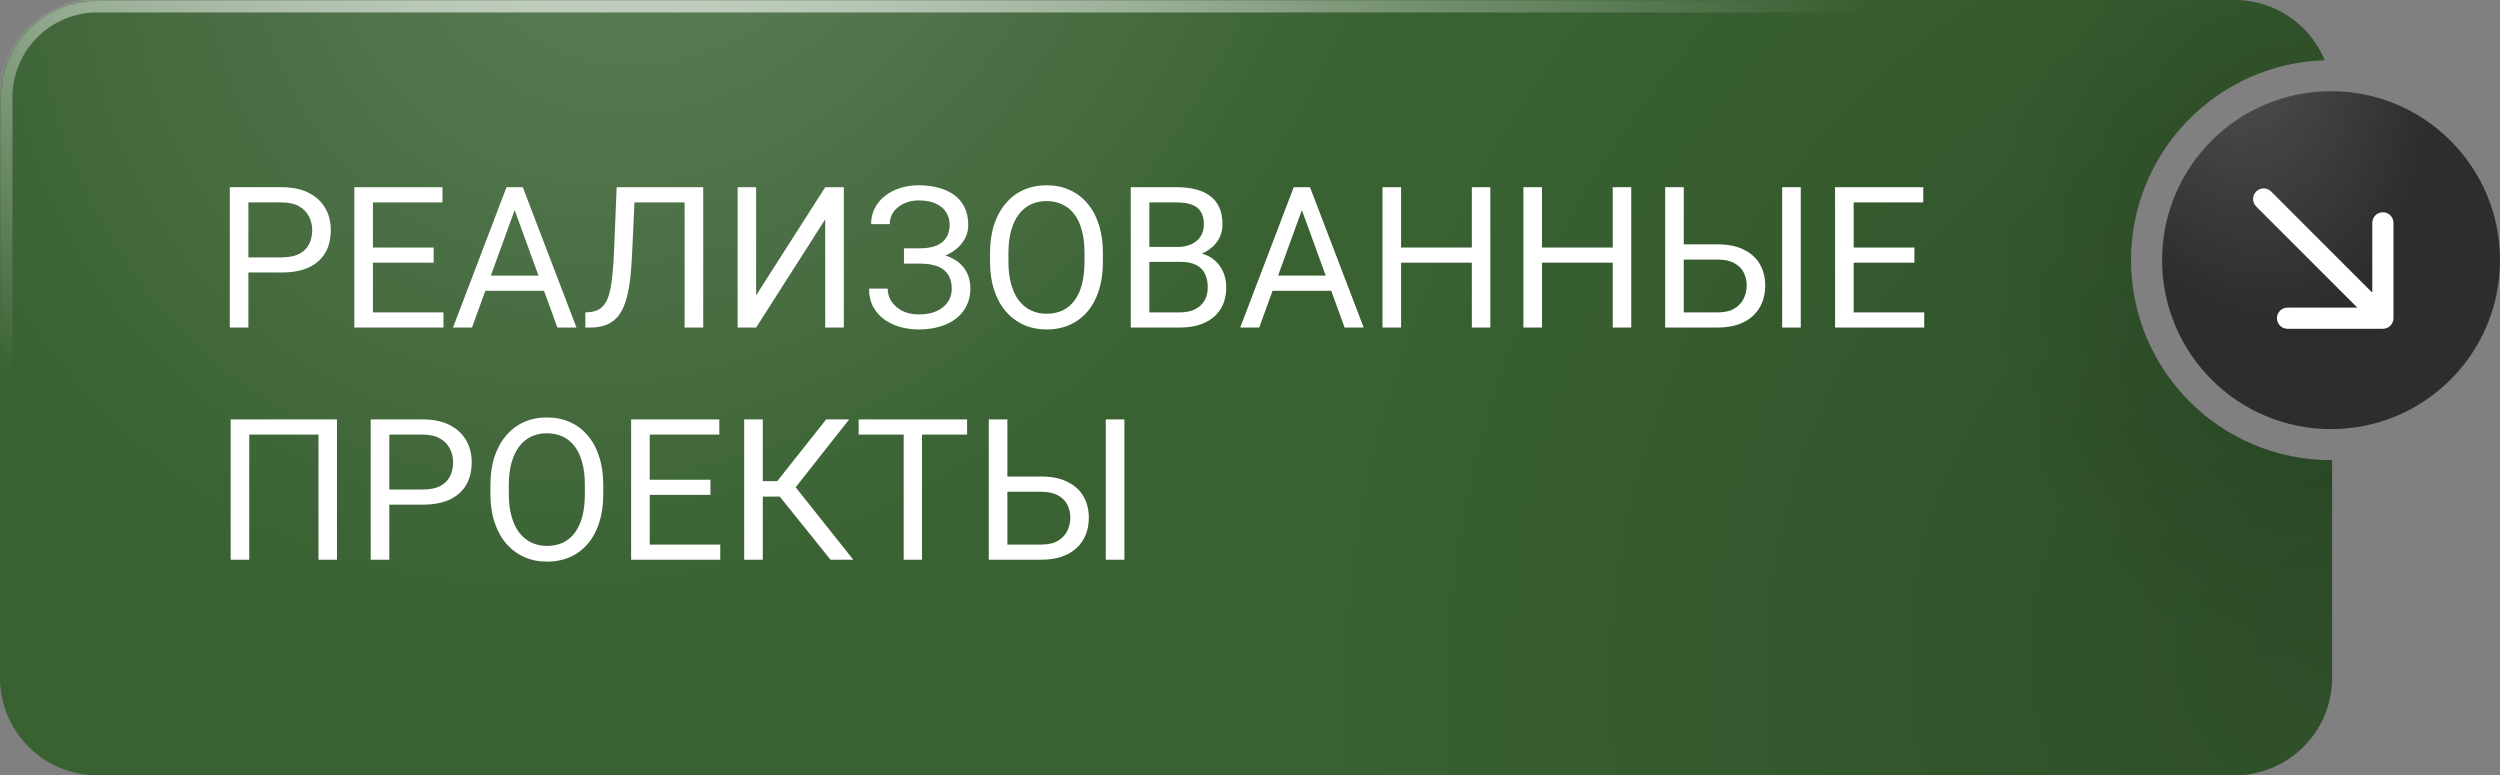 <?xml version="1.0" encoding="UTF-8"?> <svg xmlns="http://www.w3.org/2000/svg" width="1206" height="374" viewBox="0 0 1206 374" fill="none"><rect x="0" y="0" width="1206" height="374" fill="#808080" stroke="none"/><mask id="path-1-inside-1_259_5" fill="white"><path fill-rule="evenodd" clip-rule="evenodd" d="M47 0C21.043 0 0 21.043 0 47V327C0 352.957 21.043 374 47 374H1078C1103.96 374 1125 352.957 1125 327V221.999C1124.83 222 1124.67 222 1124.5 222C1071.2 222 1028 178.795 1028 125.5C1028 73.225 1069.57 30.658 1121.45 29.047C1114.4 11.997 1097.6 0 1078 0H47Z"></path></mask><path fill-rule="evenodd" clip-rule="evenodd" d="M47 0C21.043 0 0 21.043 0 47V327C0 352.957 21.043 374 47 374H1078C1103.96 374 1125 352.957 1125 327V221.999C1124.83 222 1124.67 222 1124.5 222C1071.2 222 1028 178.795 1028 125.5C1028 73.225 1069.57 30.658 1121.45 29.047C1114.4 11.997 1097.6 0 1078 0H47Z" fill="#396132"></path><path fill-rule="evenodd" clip-rule="evenodd" d="M47 0C21.043 0 0 21.043 0 47V327C0 352.957 21.043 374 47 374H1078C1103.96 374 1125 352.957 1125 327V221.999C1124.83 222 1124.67 222 1124.5 222C1071.2 222 1028 178.795 1028 125.5C1028 73.225 1069.57 30.658 1121.45 29.047C1114.4 11.997 1097.6 0 1078 0H47Z" fill="url(#paint0_radial_259_5)" fill-opacity="0.2"></path><path fill-rule="evenodd" clip-rule="evenodd" d="M47 0C21.043 0 0 21.043 0 47V327C0 352.957 21.043 374 47 374H1078C1103.96 374 1125 352.957 1125 327V221.999C1124.83 222 1124.67 222 1124.5 222C1071.2 222 1028 178.795 1028 125.5C1028 73.225 1069.57 30.658 1121.45 29.047C1114.4 11.997 1097.6 0 1078 0H47Z" fill="url(#paint1_radial_259_5)" fill-opacity="0.2"></path><path fill-rule="evenodd" clip-rule="evenodd" d="M47 0C21.043 0 0 21.043 0 47V327C0 352.957 21.043 374 47 374H1078C1103.96 374 1125 352.957 1125 327V221.999C1124.83 222 1124.67 222 1124.5 222C1071.2 222 1028 178.795 1028 125.5C1028 73.225 1069.57 30.658 1121.45 29.047C1114.4 11.997 1097.6 0 1078 0H47Z" fill="url(#paint2_radial_259_5)" fill-opacity="0.2"></path><path d="M1125 221.999H1131V215.968L1124.97 215.999L1125 221.999ZM1121.45 29.047L1121.64 35.044L1130.31 34.775L1126.99 26.754L1121.45 29.047ZM6 47C6 24.356 24.356 6 47 6V-6C17.729 -6 -6 17.729 -6 47H6ZM6 327V47H-6V327H6ZM47 368C24.356 368 6 349.644 6 327H-6C-6 356.271 17.729 380 47 380V368ZM1078 368H47V380H1078V368ZM1119 327C1119 349.644 1100.64 368 1078 368V380C1107.27 380 1131 356.271 1131 327H1119ZM1119 221.999V327H1131V221.999H1119ZM1124.97 215.999C1124.81 216 1124.66 216 1124.5 216V228C1124.68 228 1124.85 228 1125.03 227.999L1124.97 215.999ZM1124.5 216C1074.52 216 1034 175.482 1034 125.5H1022C1022 182.109 1067.89 228 1124.5 228V216ZM1034 125.5C1034 76.477 1072.98 36.555 1121.64 35.044L1121.26 23.05C1066.15 24.762 1022 69.974 1022 125.5H1034ZM1078 6C1095.09 6 1109.75 16.455 1115.91 31.341L1126.99 26.754C1119.05 7.538 1100.11 -6 1078 -6V6ZM47 6H1078V-6H47V6Z" fill="url(#paint3_radial_259_5)" mask="url(#path-1-inside-1_259_5)"></path><circle cx="1124.5" cy="125.5" r="81.5" fill="#2D2D2D"></circle><circle cx="1124.5" cy="125.5" r="81.5" fill="url(#paint4_radial_259_5)" fill-opacity="0.2"></circle><path d="M1095.61 92.387C1093.62 90.391 1090.38 90.391 1088.39 92.387C1086.39 94.382 1086.39 97.618 1088.39 99.613L1095.61 92.387ZM1149.5 158.61C1152.32 158.61 1154.61 156.322 1154.61 153.5V107.51C1154.61 104.688 1152.32 102.4 1149.5 102.4C1146.68 102.4 1144.39 104.688 1144.39 107.51V148.39H1103.51C1100.69 148.39 1098.4 150.678 1098.4 153.5C1098.4 156.322 1100.69 158.61 1103.51 158.61H1149.5ZM1088.39 99.613L1145.89 157.113L1153.11 149.887L1095.61 92.387L1088.39 99.613Z" fill="white"></path><path d="M135.824 131.453H117.738V124.153H135.824C139.326 124.153 142.162 123.595 144.332 122.479C146.502 121.364 148.083 119.814 149.074 117.83C150.097 115.846 150.609 113.584 150.609 111.042C150.609 108.718 150.097 106.532 149.074 104.487C148.083 102.441 146.502 100.798 144.332 99.558C142.162 98.288 139.326 97.652 135.824 97.652H119.83V158H110.857V90.306H135.824C140.938 90.306 145.262 91.19 148.795 92.957C152.329 94.723 155.01 97.172 156.839 100.302C158.667 103.402 159.582 106.951 159.582 110.949C159.582 115.289 158.667 118.992 156.839 122.061C155.01 125.13 152.329 127.47 148.795 129.081C145.262 130.662 140.938 131.453 135.824 131.453ZM213.932 150.701V158H178.086V150.701H213.932ZM179.899 90.306V158H170.926V90.306H179.899ZM209.19 119.411V126.71H178.086V119.411H209.19ZM213.467 90.306V97.652H178.086V90.306H213.467ZM250.103 96.304L227.694 158H218.535L244.338 90.306H250.243L250.103 96.304ZM268.887 158L246.43 96.304L246.291 90.306H252.196L278.092 158H268.887ZM267.724 132.94V140.286H229.693V132.94H267.724ZM331.512 90.306V97.652H300.548V90.306H331.512ZM339.23 90.306V158H330.257V90.306H339.23ZM297.48 90.306H306.406L304.872 123.456C304.655 128.229 304.283 132.491 303.756 136.241C303.26 139.961 302.547 143.2 301.618 145.958C300.688 148.686 299.479 150.949 297.991 152.746C296.503 154.513 294.675 155.83 292.505 156.698C290.366 157.566 287.794 158 284.787 158H282.369V150.701L284.229 150.561C285.965 150.437 287.453 150.05 288.693 149.399C289.963 148.717 291.033 147.694 291.901 146.33C292.799 144.967 293.528 143.2 294.086 141.03C294.644 138.86 295.078 136.21 295.387 133.08C295.728 129.918 295.992 126.23 296.178 122.015L297.48 90.306ZM364.755 142.471L398.09 90.306H407.063V158H398.09V105.789L364.755 158H355.828V90.306H364.755V142.471ZM444.118 125.501H436.075V119.783H443.793C447.202 119.783 449.961 119.302 452.068 118.342C454.176 117.381 455.71 116.048 456.671 114.343C457.632 112.638 458.112 110.67 458.112 108.439C458.112 106.3 457.586 104.347 456.532 102.581C455.478 100.783 453.851 99.357 451.65 98.303C449.449 97.218 446.613 96.676 443.142 96.676C440.538 96.676 438.183 97.172 436.075 98.164C433.967 99.124 432.293 100.473 431.054 102.209C429.814 103.913 429.194 105.882 429.194 108.113H420.221C420.221 105.231 420.825 102.642 422.034 100.349C423.243 98.024 424.901 96.056 427.009 94.444C429.116 92.802 431.55 91.546 434.308 90.678C437.098 89.811 440.042 89.376 443.142 89.376C446.768 89.376 450.054 89.795 452.998 90.632C455.943 91.438 458.469 92.647 460.577 94.258C462.684 95.87 464.296 97.869 465.412 100.256C466.528 102.642 467.086 105.417 467.086 108.578C467.086 110.903 466.543 113.088 465.458 115.134C464.374 117.179 462.824 118.977 460.809 120.527C458.794 122.077 456.377 123.301 453.556 124.2C450.736 125.068 447.59 125.501 444.118 125.501ZM436.075 121.55H444.118C447.931 121.55 451.325 121.937 454.3 122.712C457.276 123.487 459.786 124.618 461.832 126.106C463.878 127.594 465.427 129.438 466.481 131.639C467.566 133.808 468.108 136.303 468.108 139.124C468.108 142.285 467.489 145.09 466.249 147.539C465.04 149.988 463.32 152.064 461.088 153.769C458.856 155.474 456.206 156.76 453.138 157.628C450.1 158.496 446.768 158.93 443.142 158.93C440.228 158.93 437.346 158.558 434.494 157.814C431.674 157.039 429.116 155.861 426.823 154.281C424.529 152.669 422.685 150.623 421.29 148.144C419.926 145.664 419.244 142.688 419.244 139.217H428.218C428.218 141.48 428.837 143.556 430.077 145.447C431.348 147.338 433.099 148.856 435.331 150.003C437.563 151.119 440.166 151.677 443.142 151.677C446.551 151.677 449.434 151.15 451.789 150.096C454.176 149.011 455.989 147.539 457.229 145.679C458.5 143.789 459.135 141.666 459.135 139.31C459.135 137.233 458.794 135.435 458.112 133.917C457.462 132.367 456.485 131.096 455.183 130.104C453.913 129.112 452.316 128.384 450.395 127.919C448.504 127.423 446.303 127.175 443.793 127.175H436.075V121.55ZM532.036 122.015V126.292C532.036 131.375 531.401 135.931 530.13 139.961C528.859 143.99 527.03 147.415 524.644 150.236C522.257 153.056 519.39 155.21 516.043 156.698C512.726 158.186 509.007 158.93 504.884 158.93C500.886 158.93 497.213 158.186 493.865 156.698C490.549 155.21 487.666 153.056 485.218 150.236C482.8 147.415 480.925 143.99 479.592 139.961C478.259 135.931 477.593 131.375 477.593 126.292V122.015C477.593 116.931 478.244 112.391 479.546 108.392C480.878 104.363 482.754 100.938 485.171 98.117C487.589 95.266 490.456 93.096 493.773 91.608C497.12 90.12 500.793 89.376 504.791 89.376C508.914 89.376 512.633 90.12 515.95 91.608C519.297 93.096 522.164 95.266 524.551 98.117C526.968 100.938 528.813 104.363 530.083 108.392C531.385 112.391 532.036 116.931 532.036 122.015ZM523.156 126.292V121.922C523.156 117.892 522.738 114.328 521.901 111.228C521.095 108.129 519.901 105.525 518.321 103.417C516.74 101.31 514.803 99.713 512.509 98.629C510.246 97.544 507.674 97.001 504.791 97.001C502.002 97.001 499.476 97.544 497.213 98.629C494.981 99.713 493.06 101.31 491.448 103.417C489.867 105.525 488.643 108.129 487.775 111.228C486.907 114.328 486.473 117.892 486.473 121.922V126.292C486.473 130.352 486.907 133.948 487.775 137.078C488.643 140.178 489.883 142.797 491.494 144.936C493.137 147.043 495.074 148.639 497.306 149.724C499.569 150.809 502.095 151.352 504.884 151.352C507.798 151.352 510.386 150.809 512.649 149.724C514.911 148.639 516.817 147.043 518.367 144.936C519.948 142.797 521.141 140.178 521.947 137.078C522.753 133.948 523.156 130.352 523.156 126.292ZM569.602 126.338H552.447L552.354 119.132H567.929C570.501 119.132 572.748 118.698 574.67 117.83C576.592 116.962 578.08 115.722 579.133 114.111C580.218 112.468 580.761 110.515 580.761 108.253C580.761 105.773 580.28 103.758 579.319 102.209C578.39 100.628 576.948 99.481 574.996 98.768C573.074 98.024 570.625 97.652 567.65 97.652H554.446V158H545.473V90.306H567.65C571.121 90.306 574.221 90.663 576.948 91.376C579.676 92.058 581.985 93.142 583.876 94.63C585.797 96.087 587.254 97.947 588.246 100.209C589.238 102.472 589.734 105.184 589.734 108.346C589.734 111.135 589.021 113.661 587.595 115.924C586.169 118.156 584.186 119.984 581.644 121.41C579.133 122.836 576.189 123.75 572.81 124.153L569.602 126.338ZM569.184 158H548.913L553.981 150.701H569.184C572.036 150.701 574.453 150.205 576.437 149.213C578.452 148.221 579.986 146.826 581.04 145.028C582.093 143.2 582.62 141.046 582.62 138.566C582.62 136.055 582.171 133.886 581.272 132.057C580.373 130.228 578.963 128.818 577.041 127.826C575.12 126.834 572.64 126.338 569.602 126.338H556.817L556.91 119.132H574.391L576.297 121.736C579.552 122.015 582.31 122.944 584.573 124.525C586.836 126.075 588.556 128.059 589.734 130.476C590.943 132.894 591.547 135.559 591.547 138.473C591.547 142.688 590.617 146.253 588.757 149.166C586.929 152.049 584.341 154.25 580.993 155.768C577.646 157.256 573.709 158 569.184 158ZM629.857 96.304L607.448 158H598.288L624.092 90.306H629.997L629.857 96.304ZM648.64 158L626.184 96.304L626.045 90.306H631.949L657.846 158H648.64ZM647.478 132.94V140.286H609.447V132.94H647.478ZM711.127 119.411V126.71H674.49V119.411H711.127ZM675.885 90.306V158H666.912V90.306H675.885ZM718.937 90.306V158H710.011V90.306H718.937ZM779.099 119.411V126.71H742.463V119.411H779.099ZM743.858 90.306V158H734.885V90.306H743.858ZM786.91 90.306V158H777.983V90.306H786.91ZM810.11 117.877H828.568C833.527 117.877 837.711 118.714 841.121 120.387C844.53 122.03 847.118 124.339 848.885 127.315C850.652 130.29 851.535 133.777 851.535 137.776C851.535 140.751 851.039 143.479 850.047 145.958C849.055 148.407 847.583 150.546 845.63 152.374C843.678 154.172 841.276 155.567 838.424 156.559C835.573 157.52 832.287 158 828.568 158H803.275V90.306H812.249V150.701H828.568C831.884 150.701 834.565 150.096 836.611 148.887C838.688 147.648 840.206 146.036 841.167 144.052C842.128 142.068 842.608 139.945 842.608 137.683C842.608 135.42 842.128 133.343 841.167 131.453C840.206 129.562 838.688 128.059 836.611 126.943C834.565 125.796 831.884 125.223 828.568 125.223H810.11V117.877ZM868.691 90.306V158H859.718V90.306H868.691ZM928.248 150.701V158H892.402V150.701H928.248ZM894.216 90.306V158H885.242V90.306H894.216ZM923.506 119.411V126.71H892.402V119.411H923.506ZM927.783 90.306V97.652H892.402V90.306H927.783ZM162.557 202.306V270H153.631V209.652H120.249V270H111.276V202.306H162.557ZM203.797 243.453H185.711V236.153H203.797C207.299 236.153 210.135 235.595 212.305 234.479C214.474 233.364 216.055 231.814 217.047 229.83C218.07 227.846 218.581 225.584 218.581 223.042C218.581 220.718 218.07 218.532 217.047 216.487C216.055 214.441 214.474 212.798 212.305 211.558C210.135 210.288 207.299 209.652 203.797 209.652H187.803V270H178.83V202.306H203.797C208.911 202.306 213.235 203.19 216.768 204.956C220.301 206.723 222.983 209.172 224.811 212.302C226.64 215.402 227.554 218.951 227.554 222.949C227.554 227.289 226.64 230.992 224.811 234.061C222.983 237.13 220.301 239.47 216.768 241.081C213.235 242.662 208.911 243.453 203.797 243.453ZM291.017 234.015V238.292C291.017 243.375 290.382 247.931 289.111 251.961C287.84 255.99 286.011 259.415 283.625 262.236C281.238 265.056 278.371 267.21 275.024 268.698C271.707 270.186 267.988 270.93 263.865 270.93C259.867 270.93 256.194 270.186 252.847 268.698C249.53 267.21 246.647 265.056 244.199 262.236C241.781 259.415 239.906 255.99 238.573 251.961C237.24 247.931 236.574 243.375 236.574 238.292V234.015C236.574 228.931 237.225 224.391 238.527 220.392C239.859 216.363 241.735 212.938 244.152 210.117C246.57 207.266 249.437 205.096 252.754 203.608C256.101 202.12 259.774 201.377 263.772 201.377C267.895 201.377 271.614 202.12 274.931 203.608C278.278 205.096 281.145 207.266 283.532 210.117C285.949 212.938 287.794 216.363 289.064 220.392C290.366 224.391 291.017 228.931 291.017 234.015ZM282.137 238.292V233.922C282.137 229.892 281.719 226.328 280.882 223.228C280.076 220.129 278.883 217.525 277.302 215.417C275.721 213.31 273.784 211.713 271.49 210.629C269.227 209.544 266.655 209.001 263.772 209.001C260.983 209.001 258.457 209.544 256.194 210.629C253.962 211.713 252.041 213.31 250.429 215.417C248.848 217.525 247.624 220.129 246.756 223.228C245.888 226.328 245.454 229.892 245.454 233.922V238.292C245.454 242.352 245.888 245.948 246.756 249.078C247.624 252.178 248.864 254.797 250.475 256.936C252.118 259.043 254.055 260.639 256.287 261.724C258.55 262.809 261.076 263.352 263.865 263.352C266.779 263.352 269.367 262.809 271.63 261.724C273.892 260.639 275.798 259.043 277.348 256.936C278.929 254.797 280.122 252.178 280.928 249.078C281.734 245.948 282.137 242.352 282.137 238.292ZM347.459 262.701V270H311.613V262.701H347.459ZM313.427 202.306V270H304.454V202.306H313.427ZM342.717 231.411V238.71H311.613V231.411H342.717ZM346.995 202.306V209.652H311.613V202.306H346.995ZM367.963 202.306V270H358.99V202.306H367.963ZM409.667 202.306L380.283 239.547H364.383L362.988 232.108H374.937L398.555 202.306H409.667ZM400.647 270L375.216 238.385L380.237 230.528L411.62 270H400.647ZM444.769 202.306V270H435.935V202.306H444.769ZM466.528 202.306V209.652H414.223V202.306H466.528ZM483.823 229.877H502.281C507.24 229.877 511.424 230.714 514.834 232.387C518.243 234.03 520.831 236.339 522.598 239.315C524.365 242.29 525.248 245.777 525.248 249.776C525.248 252.751 524.752 255.479 523.76 257.958C522.769 260.407 521.296 262.546 519.344 264.374C517.391 266.172 514.989 267.567 512.137 268.559C509.286 269.52 506 270 502.281 270H476.989V202.306H485.962V262.701H502.281C505.597 262.701 508.278 262.096 510.324 260.887C512.401 259.648 513.919 258.036 514.88 256.052C515.841 254.068 516.322 251.945 516.322 249.683C516.322 247.42 515.841 245.343 514.88 243.453C513.919 241.562 512.401 240.059 510.324 238.943C508.278 237.796 505.597 237.223 502.281 237.223H483.823V229.877ZM542.404 202.306V270H533.431V202.306H542.404Z" fill="white"></path><defs><radialGradient id="paint0_radial_259_5" cx="0" cy="0" r="1" gradientUnits="userSpaceOnUse" gradientTransform="translate(320.952 -75.5) rotate(44.051) scale(344.459 409.528)"><stop stop-color="white"></stop><stop offset="1" stop-color="white" stop-opacity="0"></stop></radialGradient><radialGradient id="paint1_radial_259_5" cx="0" cy="0" r="1" gradientUnits="userSpaceOnUse" gradientTransform="translate(1128.42 305.5) rotate(-150.94) scale(483.819 526.162)"><stop></stop><stop offset="1" stop-opacity="0"></stop></radialGradient><radialGradient id="paint2_radial_259_5" cx="0" cy="0" r="1" gradientUnits="userSpaceOnUse" gradientTransform="translate(1121.45 130.5) rotate(-178.06) scale(162.484 197.523)"><stop offset="0.002"></stop><stop offset="1" stop-opacity="0"></stop></radialGradient><radialGradient id="paint3_radial_259_5" cx="0" cy="0" r="1" gradientUnits="userSpaceOnUse" gradientTransform="translate(149 -184) rotate(24.298) scale(814.119 396.72)"><stop stop-color="white"></stop><stop offset="1" stop-color="white" stop-opacity="0"></stop></radialGradient><radialGradient id="paint4_radial_259_5" cx="0" cy="0" r="1" gradientUnits="userSpaceOnUse" gradientTransform="translate(1068.14 -5.226) rotate(74.728) scale(161.87 97.857)"><stop stop-color="white"></stop><stop offset="1" stop-color="white" stop-opacity="0"></stop></radialGradient></defs></svg> 